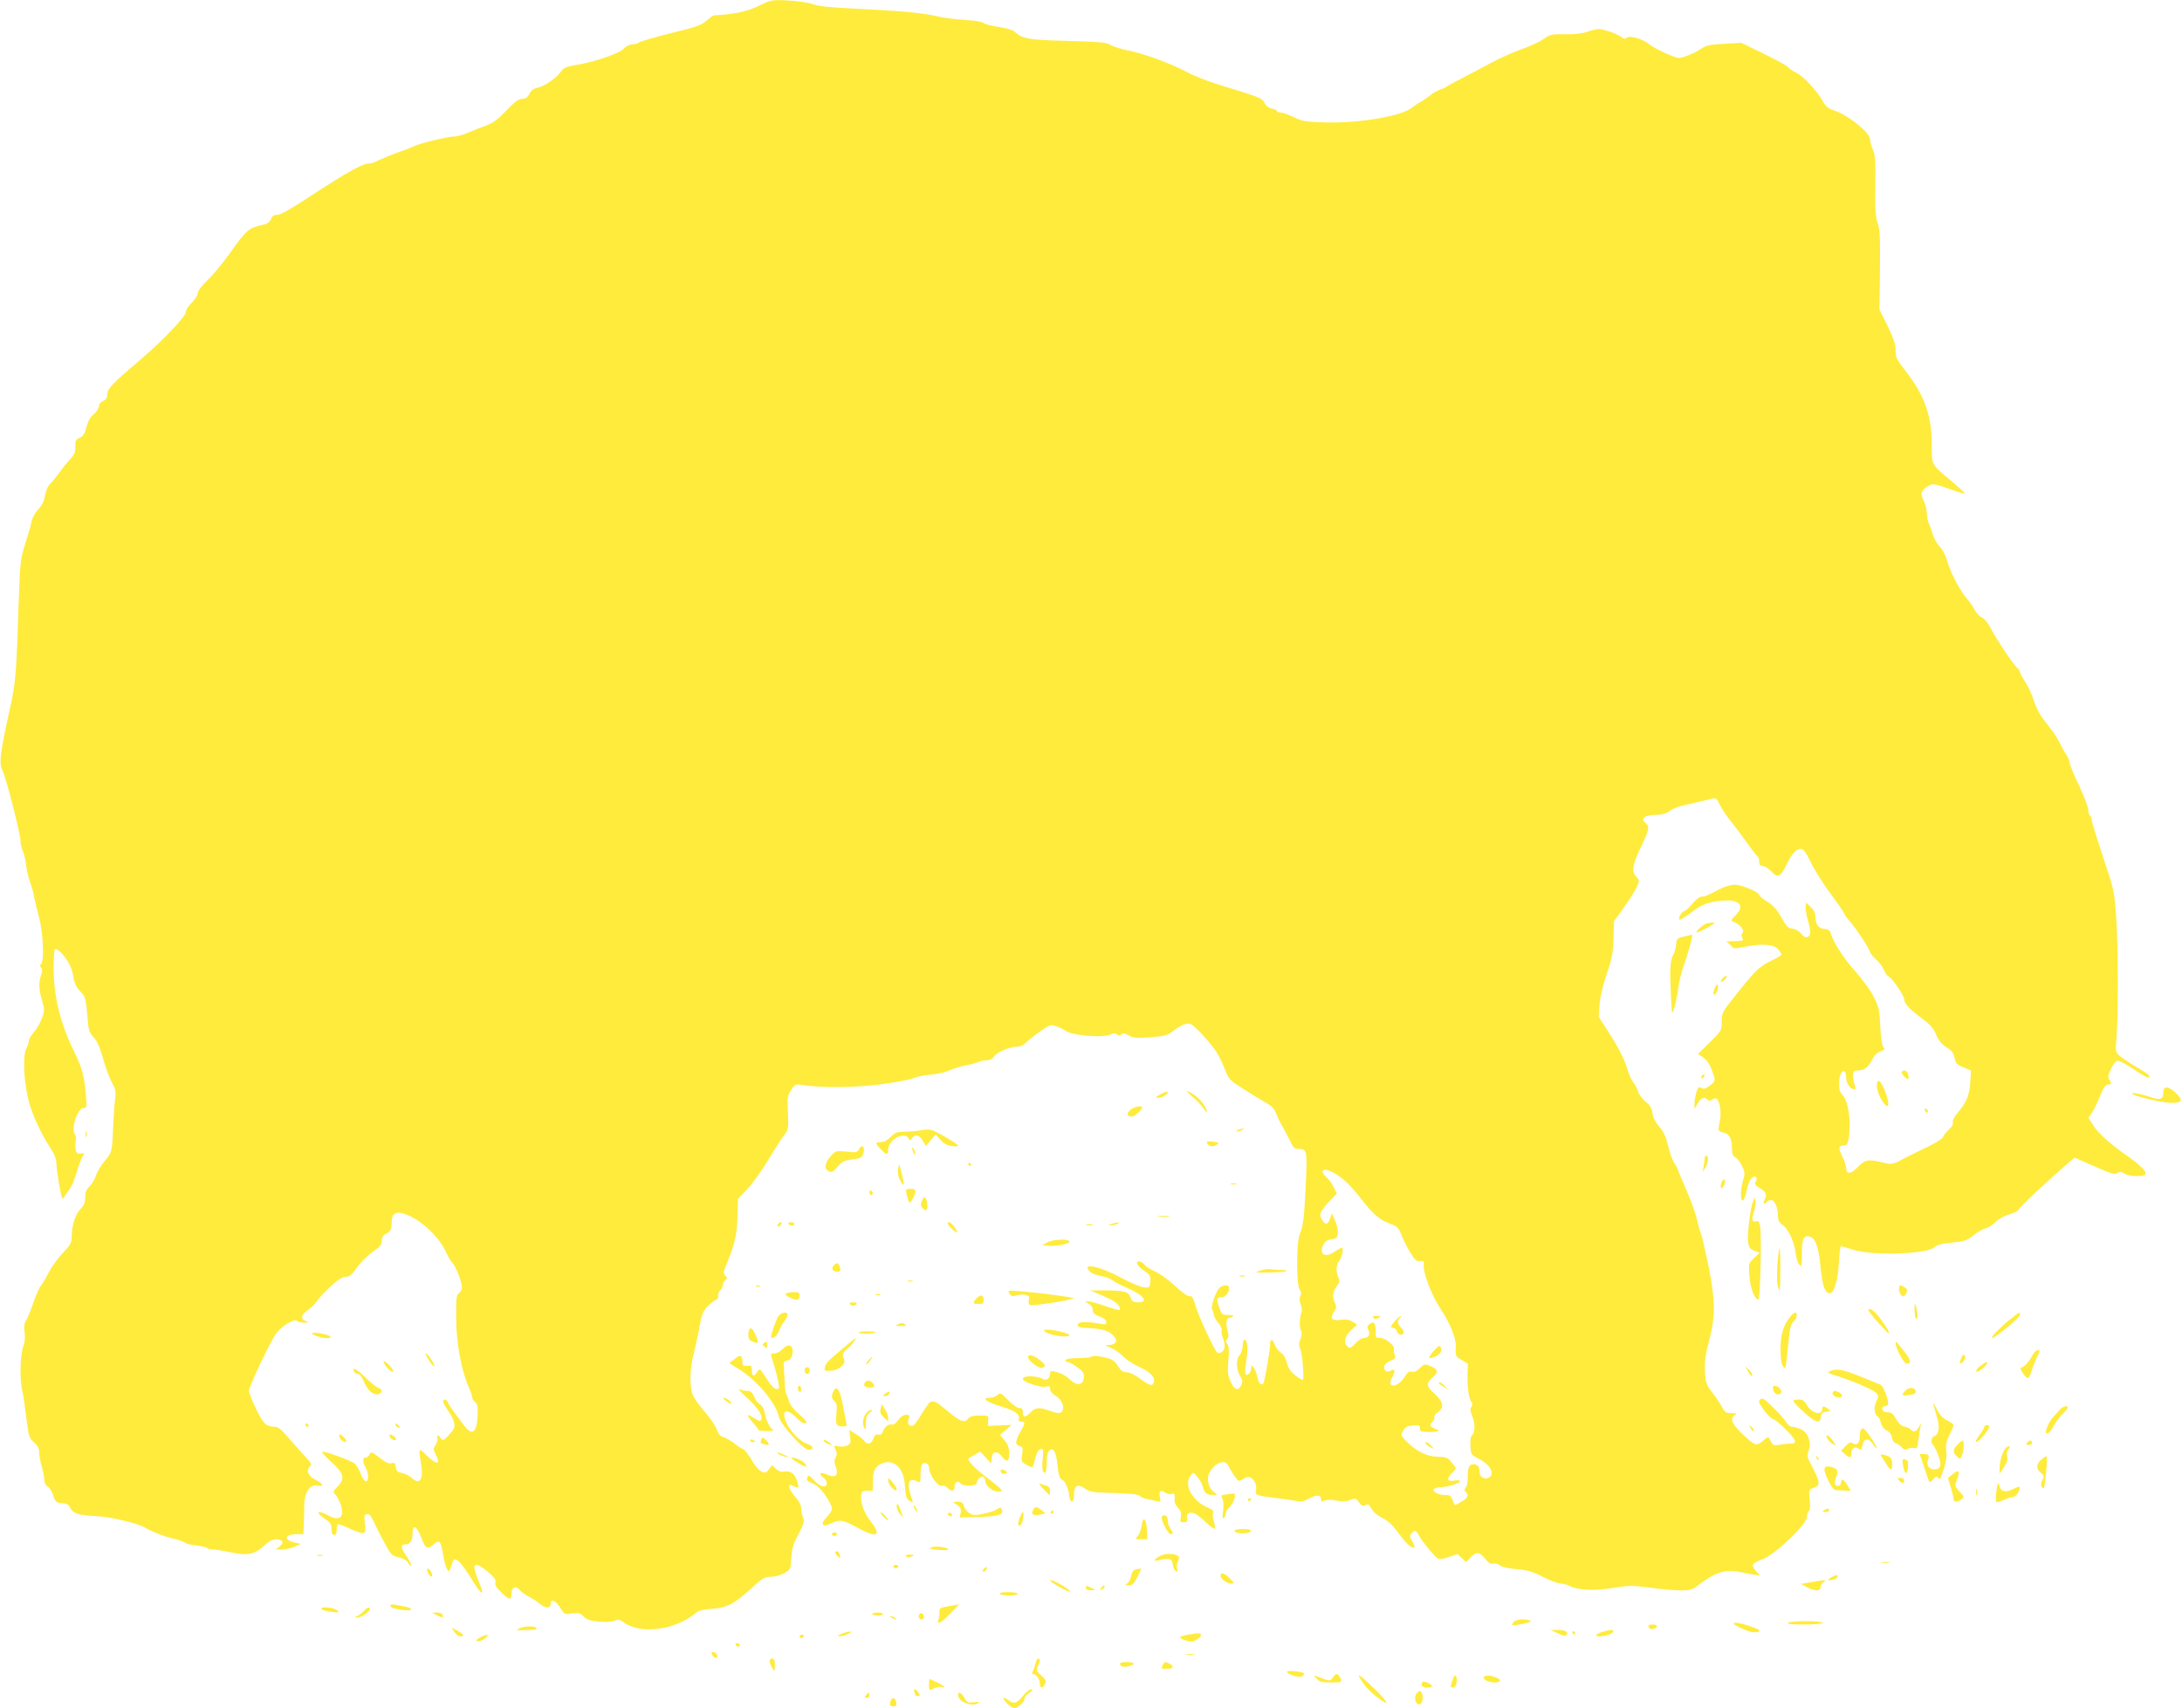 <?xml version="1.0" standalone="no"?>
<!DOCTYPE svg PUBLIC "-//W3C//DTD SVG 20010904//EN"
 "http://www.w3.org/TR/2001/REC-SVG-20010904/DTD/svg10.dtd">
<svg version="1.0" xmlns="http://www.w3.org/2000/svg"
 width="1280pt" height="1002pt" viewBox="0 0 1280 1002"
 preserveAspectRatio="xMidYMid meet">
<g transform="translate(0,1002) scale(0.1,-0.1)"
fill="#ffeb3b" stroke="none">
<path d="M4450 9985 c-68 -33 -150 -50 -262 -55 -4 0 -23 -14 -43 -31 -29 -26
-62 -38 -211 -74 -98 -25 -182 -49 -188 -55 -5 -5 -22 -10 -36 -10 -15 0 -37
-11 -50 -25 -27 -29 -171 -78 -280 -96 -60 -10 -74 -17 -91 -41 -26 -37 -95
-84 -137 -93 -22 -4 -37 -16 -47 -36 -11 -21 -23 -29 -43 -29 -20 0 -43 -17
-92 -69 -49 -51 -78 -73 -115 -86 -27 -10 -74 -28 -104 -41 -29 -13 -65 -24
-80 -24 -42 -1 -196 -37 -243 -58 -24 -11 -54 -23 -68 -27 -27 -8 -134 -51
-162 -66 -10 -5 -28 -9 -40 -9 -32 0 -136 -59 -333 -188 -115 -76 -178 -112
-197 -112 -21 0 -31 -6 -38 -25 -6 -15 -20 -27 -37 -31 -96 -21 -104 -28 -208
-174 -37 -52 -94 -121 -126 -152 -37 -35 -59 -65 -59 -79 0 -12 -16 -36 -35
-55 -19 -18 -35 -42 -35 -55 0 -26 -141 -173 -270 -282 -160 -136 -190 -167
-190 -199 0 -21 -7 -32 -25 -40 -15 -7 -25 -19 -25 -32 0 -12 -13 -32 -30 -46
-21 -17 -34 -41 -43 -75 -9 -38 -18 -53 -39 -63 -24 -11 -28 -19 -26 -53 1
-33 -5 -46 -34 -77 -19 -20 -45 -53 -58 -72 -13 -19 -36 -48 -51 -63 -19 -19
-30 -44 -35 -74 -5 -32 -17 -56 -39 -81 -19 -19 -36 -50 -40 -71 -3 -20 -20
-79 -37 -131 -29 -92 -30 -104 -39 -360 -12 -380 -17 -451 -45 -580 -65 -294
-71 -347 -50 -389 21 -39 106 -372 106 -412 0 -17 6 -45 14 -62 8 -18 16 -55
19 -82 3 -28 13 -71 22 -95 9 -25 21 -65 25 -90 5 -25 18 -81 30 -125 23 -89
30 -246 12 -268 -8 -10 -9 -16 -1 -24 8 -8 8 -20 0 -44 -15 -44 -14 -79 6
-149 15 -56 15 -62 -2 -106 -9 -25 -30 -61 -46 -79 -16 -18 -29 -40 -29 -49 0
-9 -7 -31 -16 -49 -22 -41 -14 -198 15 -308 20 -79 77 -200 130 -279 17 -25
31 -58 31 -75 1 -48 27 -205 35 -213 4 -4 10 -1 12 6 3 7 16 25 28 41 13 15
33 61 44 101 11 40 27 83 35 95 14 21 13 22 -9 17 -19 -3 -25 1 -31 22 -3 14
-3 38 0 52 4 15 2 32 -5 40 -25 30 16 154 51 154 19 0 20 4 14 73 -8 108 -23
164 -64 247 -102 205 -139 391 -121 603 2 22 34 1 66 -44 25 -35 39 -68 45
-107 7 -41 18 -64 41 -88 30 -31 32 -39 41 -136 7 -93 11 -105 37 -133 20 -21
37 -58 55 -124 15 -52 38 -116 53 -142 21 -39 24 -55 19 -91 -4 -23 -9 -97
-12 -163 -6 -153 -6 -154 -52 -209 -22 -26 -44 -64 -50 -85 -7 -20 -23 -48
-37 -61 -19 -18 -25 -34 -25 -64 0 -31 -7 -47 -30 -71 -30 -31 -50 -99 -50
-170 0 -26 -11 -44 -53 -87 -28 -30 -65 -81 -82 -114 -16 -32 -37 -68 -47 -79
-9 -11 -28 -56 -43 -99 -15 -43 -33 -90 -42 -102 -11 -17 -13 -36 -9 -68 5
-29 2 -58 -8 -87 -18 -50 -21 -192 -6 -254 6 -22 16 -93 24 -159 14 -112 16
-120 45 -147 23 -20 31 -37 31 -61 0 -18 7 -55 15 -82 8 -27 15 -62 15 -77 0
-18 7 -32 19 -39 11 -5 26 -29 33 -52 13 -39 18 -43 52 -46 28 -2 40 -9 48
-27 15 -33 50 -45 150 -49 80 -3 247 -42 288 -67 38 -23 110 -52 163 -64 32
-7 64 -19 72 -25 7 -6 39 -14 70 -17 30 -3 58 -10 61 -14 3 -5 17 -9 32 -9 15
0 61 -7 102 -16 101 -21 143 -13 197 36 29 28 52 40 72 40 40 0 50 -19 21 -42
l-22 -18 36 0 c20 0 53 7 74 16 l37 17 -33 7 c-72 16 -64 50 11 50 l37 0 2 63
c2 34 3 85 3 112 1 70 35 119 76 110 42 -9 36 11 -10 34 -43 22 -57 54 -34 77
14 13 10 20 -34 67 -26 29 -70 78 -97 109 -33 40 -56 58 -72 58 -52 0 -70 17
-112 105 -23 48 -42 95 -42 106 0 23 122 281 157 332 33 47 109 95 126 78 6
-6 25 -11 42 -10 28 0 29 1 7 10 -32 12 -25 38 17 66 19 13 42 36 51 51 9 15
45 53 79 85 45 41 70 57 90 57 22 0 35 11 65 54 21 30 62 71 92 92 44 30 54
43 54 66 0 21 7 32 25 40 25 11 33 29 33 76 1 38 21 54 56 46 93 -20 215 -127
262 -228 13 -30 31 -59 39 -66 17 -14 55 -112 55 -142 0 -11 -8 -27 -17 -34
-16 -11 -18 -30 -17 -146 0 -143 30 -306 73 -404 12 -26 21 -53 21 -62 0 -8 8
-21 18 -28 13 -10 16 -25 14 -74 -4 -103 -31 -126 -76 -67 -61 79 -92 123 -99
140 -7 20 -27 23 -27 4 0 -7 13 -31 29 -53 16 -21 32 -53 35 -70 6 -26 1 -37
-29 -70 -33 -36 -36 -38 -49 -21 -16 21 -27 22 -20 2 4 -8 -1 -26 -10 -40 -15
-23 -15 -28 -1 -55 33 -64 9 -67 -52 -8 -47 47 -49 45 -33 -47 16 -95 -7 -130
-56 -84 -13 12 -38 24 -56 28 -27 5 -34 12 -36 35 -3 23 -7 27 -25 22 -16 -4
-35 5 -66 29 -49 39 -56 41 -65 20 -3 -8 -12 -15 -21 -15 -19 0 -19 -27 0 -60
19 -32 19 -80 1 -80 -7 0 -21 20 -30 44 -9 24 -25 51 -34 59 -20 18 -184 78
-192 70 -3 -3 18 -26 46 -52 82 -74 91 -105 44 -152 -28 -28 -28 -31 -12 -47
9 -9 23 -36 31 -59 24 -74 -6 -100 -74 -63 -60 33 -79 21 -24 -16 38 -26 44
-35 44 -65 0 -24 5 -34 15 -34 10 0 15 10 15 30 0 17 4 31 8 33 4 2 32 -8 62
-22 29 -15 64 -27 77 -29 24 -2 26 6 16 83 -2 17 2 25 15 28 12 2 23 -9 37
-40 11 -24 39 -79 62 -123 41 -76 45 -81 87 -91 27 -6 47 -18 55 -32 7 -13 15
-20 18 -17 3 4 -9 29 -28 57 -35 51 -36 68 -5 68 27 0 41 21 41 62 0 59 25 48
51 -22 24 -66 39 -73 76 -38 30 28 39 18 52 -59 5 -34 15 -72 22 -85 13 -24
15 -23 33 35 14 44 45 14 130 -124 43 -70 59 -67 28 4 -11 25 -23 59 -27 76
-10 45 18 41 78 -11 37 -31 47 -46 43 -61 -4 -15 6 -31 35 -59 48 -46 59 -47
59 -8 0 39 26 51 49 23 9 -12 32 -29 51 -38 19 -10 48 -28 63 -41 36 -30 67
-32 67 -4 0 33 28 23 56 -21 25 -40 26 -41 70 -34 38 5 47 3 68 -18 18 -19 39
-25 90 -30 42 -4 76 -2 92 5 20 10 29 8 52 -9 101 -74 306 -46 427 57 13 12
44 19 90 22 89 6 130 27 229 117 69 63 82 71 118 71 23 0 57 9 78 21 37 21 38
23 42 89 3 54 11 82 42 140 32 62 36 77 27 97 -6 13 -11 37 -11 53 0 20 -12
43 -35 69 -34 38 -48 78 -22 68 48 -20 46 -22 33 24 -13 45 -43 65 -81 55 -12
-3 -28 3 -43 17 l-23 22 -19 -25 c-16 -21 -21 -23 -44 -12 -14 6 -40 36 -57
68 -18 30 -39 58 -48 62 -9 3 -33 18 -54 35 -20 16 -49 32 -63 36 -18 5 -30
18 -39 44 -7 21 -37 65 -66 99 -29 33 -61 76 -71 96 -24 49 -24 156 2 253 10
41 26 113 34 158 12 70 19 88 47 117 18 19 40 36 50 39 10 4 15 13 12 24 -2 9
3 23 11 30 9 8 16 21 16 31 0 10 7 23 15 30 13 10 13 14 0 26 -13 13 -12 22 7
67 49 122 61 172 64 278 l3 106 53 55 c29 30 82 104 118 163 36 60 79 128 96
150 30 40 30 41 26 138 -4 90 -3 100 19 133 22 33 27 35 64 29 122 -18 313
-16 469 5 88 12 172 28 187 36 15 7 60 17 101 20 40 4 89 15 108 25 19 9 62
23 95 29 33 6 68 16 77 21 10 5 31 9 47 9 19 0 34 8 44 24 17 25 92 56 137 56
15 0 35 9 46 21 10 11 47 41 81 65 62 44 64 45 101 33 20 -7 44 -19 52 -25 36
-29 217 -44 264 -23 19 9 29 9 39 1 10 -9 17 -8 25 0 9 9 19 8 43 -6 26 -15
43 -17 127 -11 86 7 101 11 133 36 48 38 86 52 108 39 29 -15 125 -123 154
-172 14 -25 35 -70 46 -99 19 -50 27 -58 106 -108 47 -30 106 -66 131 -80 34
-19 50 -36 59 -61 7 -19 24 -55 39 -80 14 -25 35 -64 46 -87 16 -36 24 -43 48
-43 50 0 51 -9 42 -210 -10 -199 -14 -235 -36 -293 -20 -52 -20 -295 0 -322
10 -14 11 -25 4 -38 -7 -13 -6 -28 2 -48 7 -16 9 -37 5 -46 -12 -27 -13 -96
-3 -110 6 -8 5 -25 -3 -47 -10 -27 -10 -41 -2 -58 12 -25 25 -173 16 -182 -3
-3 -23 8 -44 25 -28 22 -42 43 -50 74 -7 28 -20 50 -36 60 -13 9 -29 30 -35
46 -13 39 -28 37 -28 -3 0 -28 -24 -171 -36 -215 -7 -28 -32 -12 -37 25 -4 21
-13 46 -21 57 -15 20 -15 20 -16 -1 0 -25 -25 -50 -34 -35 -4 5 -1 41 5 79 12
71 7 122 -11 122 -6 0 -10 -15 -10 -34 0 -18 -9 -45 -20 -58 -22 -28 -18 -85
8 -126 12 -18 12 -28 4 -47 -18 -38 -41 -30 -63 20 -17 39 -19 58 -13 125 5
58 3 84 -6 95 -10 12 -10 18 -1 29 9 11 9 25 1 54 -11 44 -5 72 15 72 8 0 16
4 19 9 3 4 -10 8 -30 7 -33 -1 -37 2 -50 39 -19 55 -18 65 11 65 24 0 45 25
45 54 0 19 -30 21 -54 3 -22 -16 -57 -118 -45 -131 5 -6 9 -18 9 -27 0 -10 12
-31 26 -48 14 -17 24 -38 20 -46 -3 -8 1 -30 9 -48 8 -19 11 -43 8 -55 -5 -22
-32 -37 -44 -25 -20 22 -110 216 -125 271 -12 43 -22 61 -30 58 -14 -5 -43 16
-122 87 -24 21 -63 47 -86 58 -23 10 -51 27 -61 39 -10 11 -24 20 -32 20 -26
0 -12 -28 28 -54 36 -25 40 -30 37 -64 -3 -35 -4 -37 -37 -34 -19 1 -80 27
-136 57 -129 70 -241 90 -177 32 10 -9 38 -19 62 -23 25 -4 54 -14 65 -24 11
-9 45 -27 75 -40 106 -44 145 -90 76 -90 -28 0 -36 5 -44 29 -12 34 -39 41
-156 41 l-81 0 58 -24 c31 -13 69 -31 83 -41 24 -15 41 -41 32 -50 -2 -2 -44
9 -92 26 -87 29 -134 34 -88 10 13 -7 22 -21 22 -35 0 -18 9 -27 40 -39 25 -9
40 -22 40 -32 0 -15 -6 -16 -42 -10 -75 14 -122 12 -126 -6 -2 -14 10 -17 78
-21 82 -5 119 -20 144 -61 13 -21 -5 -36 -44 -38 -21 0 -18 -3 14 -15 22 -8
54 -30 72 -49 17 -19 61 -48 98 -64 67 -31 95 -63 83 -95 -8 -20 -29 -12 -86
31 -26 19 -56 33 -72 33 -22 0 -34 9 -52 38 -21 31 -33 39 -81 50 -31 7 -62
10 -69 5 -12 -7 -24 -9 -109 -11 -27 -1 -48 -6 -48 -12 0 -5 6 -10 13 -10 8 0
33 -14 56 -30 36 -27 42 -35 39 -63 -4 -42 -39 -49 -77 -14 -30 28 -54 41 -93
51 -23 5 -28 3 -28 -12 0 -26 -20 -43 -39 -33 -42 22 -121 23 -121 1 0 -16
101 -51 131 -45 25 6 29 4 29 -14 0 -11 12 -27 29 -37 34 -20 54 -58 46 -85
-8 -23 -26 -24 -80 -4 -58 21 -83 18 -109 -10 -30 -32 -46 -32 -46 0 0 19 -5
25 -21 25 -12 0 -40 20 -65 46 -42 43 -46 45 -63 30 -10 -9 -30 -16 -45 -16
-49 0 -23 -23 52 -46 91 -27 126 -49 119 -75 -4 -14 0 -19 14 -19 25 0 24 -9
-6 -61 -30 -54 -31 -75 -4 -82 19 -5 21 -11 15 -49 -6 -41 -4 -44 25 -61 18
-10 34 -16 36 -13 3 2 10 26 17 53 8 33 18 49 31 52 16 3 17 -2 12 -54 -6 -58
-2 -85 14 -85 5 0 9 26 9 59 0 42 5 62 16 72 25 20 40 -9 48 -91 5 -52 12 -72
25 -80 21 -10 39 -51 43 -94 5 -47 28 -45 28 2 0 57 20 70 62 41 27 -19 47
-24 122 -26 160 -5 197 -9 204 -20 4 -5 21 -13 37 -16 17 -3 43 -9 58 -13 26
-6 28 -5 22 19 -10 38 2 50 29 32 13 -9 31 -13 40 -9 16 6 20 -3 16 -40 -1
-10 8 -29 21 -42 16 -18 20 -30 16 -54 -6 -27 -4 -30 17 -30 19 0 22 4 19 24
-6 28 19 41 50 25 12 -6 41 -30 64 -52 24 -22 45 -38 49 -35 3 4 1 22 -5 41
-6 19 -9 41 -5 51 5 12 -3 20 -27 30 -97 41 -148 135 -104 192 15 18 16 18 39
-10 14 -17 28 -41 31 -55 10 -39 24 -51 58 -51 31 0 31 0 10 15 -33 23 -47 77
-30 112 20 38 48 62 77 65 18 2 28 -4 40 -28 8 -17 24 -43 36 -59 20 -27 21
-27 47 -11 20 14 30 15 46 6 23 -12 36 -50 28 -79 -5 -22 8 -26 133 -41 41 -5
90 -12 108 -16 26 -5 44 -1 73 16 42 23 69 21 69 -6 0 -12 5 -14 18 -8 19 8
43 8 90 -2 19 -4 45 -1 63 7 30 12 33 11 51 -14 16 -22 23 -25 38 -17 16 9 22
5 35 -20 9 -18 35 -40 64 -55 35 -17 61 -42 95 -89 44 -61 81 -94 93 -83 3 3
-3 19 -13 36 -15 25 -15 32 -5 45 19 23 28 20 45 -12 19 -36 91 -123 111 -135
11 -5 33 -2 65 9 l50 18 25 -24 26 -24 25 27 c33 36 53 34 86 -7 20 -25 33
-33 48 -29 11 3 28 -1 38 -10 10 -9 48 -18 97 -22 65 -6 95 -14 157 -46 42
-21 89 -39 103 -39 14 0 38 -6 53 -14 48 -25 150 -29 258 -11 93 15 109 15
214 1 63 -9 143 -16 178 -16 55 0 69 4 101 28 96 75 162 97 237 82 27 -6 67
-13 89 -17 l40 -6 -24 26 c-13 14 -21 32 -18 39 2 7 28 21 57 31 72 26 260
205 260 248 0 15 5 31 11 35 8 4 9 27 5 66 -6 59 -6 59 24 70 39 13 38 31 -6
117 -34 63 -36 72 -25 99 20 47 -3 111 -46 128 -18 8 -41 14 -51 14 -10 0 -25
12 -34 27 -9 16 -44 55 -77 87 -50 50 -62 57 -75 47 -13 -11 -10 -19 20 -61
19 -27 44 -52 55 -55 28 -9 129 -110 129 -129 0 -10 -8 -15 -22 -15 -13 1 -42
-2 -65 -6 -37 -6 -42 -5 -53 16 -7 13 -14 26 -16 28 -2 2 -17 -8 -34 -23 -38
-31 -44 -29 -124 47 -58 55 -70 88 -38 106 14 8 10 10 -20 11 -32 0 -40 5 -54
32 -9 18 -35 57 -58 87 -38 50 -41 60 -44 127 -3 56 2 96 24 180 38 145 37
230 -4 439 -18 88 -37 171 -43 185 -6 14 -17 52 -24 85 -7 33 -36 113 -64 177
-28 64 -51 120 -51 123 0 3 -9 18 -19 33 -10 15 -27 60 -36 101 -13 55 -27 84
-51 111 -21 24 -36 52 -40 79 -5 32 -15 48 -40 67 -18 14 -38 41 -44 59 -6 19
-19 44 -30 57 -10 13 -25 46 -33 74 -19 63 -51 126 -117 229 l-52 80 5 70 c3
43 19 112 42 180 32 94 38 125 40 210 l3 101 57 79 c32 44 66 98 76 120 17 39
17 40 -2 61 -29 31 -23 72 26 173 49 100 53 122 30 141 -35 29 -8 50 68 50 22
0 51 8 65 18 35 24 48 29 151 52 47 11 96 22 108 26 19 5 25 -1 42 -38 12 -24
40 -66 62 -93 23 -28 66 -85 96 -127 30 -43 59 -80 64 -83 5 -4 9 -17 9 -31 0
-18 5 -24 21 -24 11 0 33 -15 50 -32 37 -41 54 -33 89 39 31 65 57 93 84 93
16 0 29 -18 58 -78 20 -42 73 -126 117 -186 45 -60 81 -113 81 -117 0 -5 14
-24 31 -43 39 -45 119 -167 119 -181 0 -7 16 -26 36 -44 20 -18 40 -46 46 -62
6 -16 18 -34 29 -39 22 -12 89 -111 89 -132 0 -24 34 -61 104 -112 50 -37 68
-58 84 -96 15 -35 32 -56 61 -74 31 -20 42 -34 47 -62 6 -31 13 -39 51 -55
l45 -19 -4 -68 c-4 -75 -23 -121 -74 -180 -21 -25 -32 -46 -28 -56 4 -9 -5
-26 -24 -43 -16 -15 -32 -36 -35 -45 -3 -9 -50 -38 -104 -63 -54 -26 -107 -52
-118 -58 -74 -40 -74 -41 -142 -24 -74 18 -94 13 -137 -32 -37 -39 -66 -41
-66 -6 0 14 -9 43 -20 65 -27 52 -26 70 4 70 19 0 24 6 30 38 16 100 0 220
-34 257 -18 19 -23 36 -22 70 0 46 17 80 33 69 5 -3 9 -20 9 -38 0 -32 25 -66
48 -66 8 0 9 7 2 26 -6 14 -10 39 -10 55 0 24 4 29 26 29 39 0 62 17 85 61 13
26 31 44 50 51 25 9 28 12 17 26 -8 9 -15 56 -18 121 -4 94 -9 114 -37 171
-18 37 -67 104 -112 155 -70 78 -128 170 -145 228 -3 10 -15 17 -30 17 -34 0
-56 25 -56 66 0 25 -8 43 -27 62 l-28 27 -3 -23 c-2 -12 4 -46 12 -76 20 -69
20 -95 -1 -103 -11 -4 -23 2 -37 20 -12 15 -34 27 -51 29 -25 2 -36 13 -65 66
-26 46 -48 70 -82 92 -27 16 -48 34 -48 39 0 17 -103 61 -143 61 -23 0 -61
-11 -91 -27 -79 -41 -84 -43 -105 -43 -11 0 -33 -18 -51 -39 -17 -22 -39 -43
-50 -46 -18 -6 -37 -41 -27 -51 2 -2 34 18 71 45 55 41 78 51 137 62 130 23
187 -15 120 -81 -30 -31 -30 -31 -8 -39 35 -14 63 -49 49 -63 -7 -7 -8 -17 -1
-30 9 -16 5 -18 -48 -19 -32 0 -51 -3 -43 -6 8 -4 20 -14 27 -23 11 -16 18
-16 85 -3 96 19 166 13 190 -17 10 -12 18 -26 18 -30 0 -4 -29 -22 -65 -39
-67 -33 -91 -57 -219 -219 -62 -78 -66 -85 -66 -135 0 -52 -1 -54 -69 -121
l-70 -69 31 -21 c19 -13 38 -40 49 -71 25 -65 24 -67 -13 -95 -24 -18 -35 -21
-48 -12 -15 9 -19 5 -29 -27 -6 -21 -11 -51 -11 -67 l0 -29 20 33 c21 34 38
40 58 20 8 -8 15 -8 26 1 8 7 20 10 25 6 19 -11 30 -78 21 -125 -13 -66 -13
-67 20 -74 35 -6 50 -36 50 -96 0 -30 5 -42 21 -50 11 -7 29 -30 39 -52 17
-37 17 -45 3 -90 -15 -53 -14 -114 2 -111 5 1 15 27 21 58 12 59 34 92 53 81
8 -5 8 -13 1 -27 -9 -16 -6 -22 25 -40 37 -22 42 -37 25 -70 -11 -20 3 -28 15
-9 3 6 14 10 25 10 21 0 40 -45 40 -95 0 -24 7 -37 25 -49 34 -22 71 -100 78
-165 4 -30 13 -62 22 -70 13 -14 15 -7 15 66 0 87 12 110 49 98 31 -9 51 -68
60 -174 5 -55 15 -112 23 -127 36 -77 77 -6 85 149 3 53 9 97 12 97 3 0 35
-10 71 -21 114 -38 445 -26 480 16 7 8 33 17 58 20 26 3 66 8 89 11 28 3 56
16 83 39 22 18 53 36 69 40 15 3 41 19 57 36 17 17 50 36 81 45 28 8 53 21 55
28 3 12 153 154 273 258 l55 47 52 -23 c180 -79 181 -79 200 -67 15 9 23 8 41
-4 25 -17 112 -20 122 -4 10 15 -28 53 -105 107 -105 74 -171 133 -201 181
l-28 44 20 28 c11 15 32 59 47 96 21 52 32 69 49 71 21 3 21 5 9 25 -12 19
-12 27 8 67 11 25 28 46 37 48 9 2 49 -20 90 -47 41 -28 80 -51 87 -51 27 0 8
18 -61 58 -40 23 -86 53 -101 67 -27 25 -27 26 -20 113 11 138 10 532 -2 703
-11 152 -13 160 -78 354 -36 109 -66 206 -66 216 0 10 -4 21 -10 24 -5 3 -10
19 -10 35 0 16 -25 80 -55 144 -30 63 -55 123 -55 133 0 10 -9 32 -20 48 -12
17 -27 45 -35 62 -8 18 -28 51 -44 73 -17 22 -45 58 -61 80 -17 22 -39 68 -50
102 -11 35 -33 83 -50 108 -16 25 -30 50 -30 56 0 6 -7 18 -16 25 -23 19 -125
173 -157 235 -14 28 -36 55 -51 62 -14 6 -33 26 -42 44 -9 18 -29 47 -45 65
-41 47 -95 150 -115 218 -10 35 -28 71 -45 88 -16 15 -35 50 -43 78 -8 27 -18
55 -23 62 -4 6 -8 32 -10 57 -1 24 -10 59 -20 77 -20 38 -13 59 31 83 24 14
33 13 118 -17 50 -18 93 -31 95 -29 2 2 -31 33 -74 69 -127 106 -121 96 -121
217 1 170 -43 293 -156 437 -50 63 -56 77 -56 118 0 35 -12 70 -47 143 l-48
96 3 231 c2 191 0 238 -13 275 -13 36 -16 81 -14 220 2 144 -1 182 -14 212
-10 21 -17 48 -17 61 0 39 -129 142 -210 169 -36 11 -50 23 -68 56 -33 59
-115 147 -156 166 -18 8 -39 23 -47 32 -7 9 -72 44 -143 79 l-131 64 -100 -6
c-85 -4 -106 -9 -137 -30 -39 -26 -102 -52 -130 -53 -23 0 -149 58 -173 80
-32 29 -113 54 -131 39 -11 -9 -18 -9 -32 3 -19 17 -106 48 -133 48 -10 0 -40
-7 -66 -16 -31 -11 -78 -16 -133 -15 -79 1 -88 -1 -125 -28 -22 -16 -81 -43
-130 -60 -50 -18 -128 -53 -175 -78 -47 -26 -122 -65 -168 -89 -46 -23 -89
-47 -95 -52 -7 -5 -23 -13 -37 -17 -14 -4 -41 -19 -60 -34 -19 -15 -46 -34
-60 -41 -14 -7 -34 -21 -45 -30 -56 -50 -311 -94 -510 -88 -117 3 -136 6 -186
31 -31 15 -66 27 -77 27 -12 0 -22 4 -22 9 0 5 -13 11 -29 14 -19 4 -34 16
-43 33 -14 29 -31 35 -274 109 -61 19 -144 52 -185 74 -96 51 -244 105 -342
125 -43 9 -90 24 -104 33 -22 14 -63 18 -252 23 -234 6 -260 11 -313 57 -9 8
-49 19 -90 25 -40 6 -80 16 -88 23 -9 8 -54 15 -110 18 -52 3 -124 12 -160 21
-83 20 -224 33 -480 45 -147 7 -218 14 -250 26 -25 9 -89 19 -145 22 -99 5
-101 4 -175 -32z m3377 -6847 c54 -30 95 -71 169 -165 65 -83 103 -113 169
-136 31 -11 40 -21 56 -61 10 -27 33 -73 51 -102 27 -45 37 -54 58 -52 22 3
25 0 22 -24 -5 -44 46 -177 98 -255 56 -84 92 -173 90 -223 -3 -55 -2 -57 36
-79 l35 -21 -2 -68 c-2 -73 8 -140 24 -159 6 -9 6 -17 -2 -27 -8 -10 -7 -22 4
-49 19 -45 19 -101 1 -116 -9 -7 -12 -29 -10 -63 2 -50 4 -52 47 -75 70 -35
99 -90 60 -112 -23 -12 -53 4 -53 29 0 33 -12 50 -35 50 -28 0 -35 -17 -35
-79 0 -26 -5 -52 -12 -59 -9 -9 -9 -15 0 -24 20 -20 14 -35 -24 -57 -19 -12
-37 -21 -39 -21 -1 0 -8 14 -14 30 -9 26 -15 30 -49 30 -38 0 -73 22 -58 37 4
4 24 8 44 9 41 1 116 27 106 37 -4 3 -19 4 -34 1 -39 -8 -46 11 -16 41 15 14
26 28 26 32 0 3 -12 19 -26 36 -22 27 -32 30 -83 31 -63 2 -128 35 -186 96
-28 30 -29 31 -13 58 13 21 25 28 57 30 36 3 41 0 41 -17 0 -19 6 -21 55 -21
60 0 68 5 30 20 -28 11 -31 22 -11 40 8 6 12 18 10 25 -3 7 6 21 20 30 40 27
34 61 -20 110 -50 46 -50 58 -5 99 30 27 26 44 -16 61 -35 15 -37 15 -64 -11
-18 -18 -35 -25 -48 -21 -15 4 -25 -3 -40 -29 -38 -64 -110 -72 -76 -8 22 42
20 57 -5 44 -25 -13 -40 -5 -40 21 0 13 12 25 35 35 30 12 33 17 26 37 -4 12
-6 28 -4 34 7 20 -57 68 -84 65 -21 -3 -23 1 -23 35 0 52 -10 65 -34 47 -16
-11 -18 -18 -8 -38 12 -27 0 -46 -31 -46 -10 0 -31 -14 -47 -32 -24 -26 -31
-29 -44 -18 -27 21 -19 60 19 96 l36 33 -26 17 c-18 12 -38 15 -71 11 -53 -6
-64 8 -38 48 14 21 15 31 5 51 -17 37 -13 68 10 98 18 23 20 31 10 52 -15 34
-14 74 3 93 17 20 31 81 18 81 -5 0 -26 -11 -46 -25 -54 -36 -90 -12 -63 43 9
20 22 28 47 32 30 4 35 9 38 35 2 17 -6 50 -16 74 l-19 43 -11 -31 c-13 -37
-26 -39 -47 -7 -20 30 -11 52 47 112 l40 42 -17 35 c-9 19 -27 45 -41 58 -50
46 -22 64 43 27z"/>
<path d="M8057 2289 c8 -8 16 -8 30 0 16 9 14 10 -11 11 -22 0 -27 -3 -19 -11z"/>
<path d="M8185 2273 c-28 -31 -31 -43 -11 -43 8 0 18 -9 21 -20 3 -11 13 -20
20 -20 24 0 26 19 5 40 -23 23 -25 41 -8 58 7 7 9 12 5 12 -3 0 -18 -12 -32
-27z"/>
<path d="M8411 2095 c-36 -41 -36 -50 1 -36 34 13 52 37 40 56 -7 14 -13 11
-41 -20z"/>
<path d="M8440 1906 c0 -2 12 -12 28 -21 l27 -18 -19 21 c-17 20 -36 29 -36
18z"/>
<path d="M8365 1550 c3 -5 16 -15 28 -21 22 -12 22 -12 3 10 -19 21 -43 30
-31 11z"/>
<path d="M10014 4603 c-21 -4 -76 -53 -58 -53 5 1 34 14 64 30 50 27 49 34 -6
23z"/>
<path d="M9880 4526 c-43 -10 -45 -13 -48 -50 -2 -21 -10 -49 -18 -61 -8 -12
-15 -49 -16 -86 -1 -59 7 -237 11 -249 5 -12 30 87 36 143 4 34 18 94 32 132
24 66 55 177 50 181 -1 1 -22 -4 -47 -10z"/>
<path d="M10105 4280 c-10 -11 -13 -20 -8 -20 13 0 38 29 31 35 -3 3 -13 -4
-23 -15z"/>
<path d="M10061 4228 c-7 -15 -11 -32 -9 -39 6 -19 30 26 26 48 -2 12 -6 10
-17 -9z"/>
<path d="M11156 3731 c-6 -9 31 -47 39 -40 2 3 2 15 -2 27 -5 22 -27 30 -37
13z"/>
<path d="M9987 3713 c-4 -3 -7 -11 -7 -17 0 -6 5 -5 12 2 6 6 9 14 7 17 -3 3
-9 2 -12 -2z"/>
<path d="M11010 3648 c0 -36 37 -109 59 -116 16 -5 8 43 -19 106 -22 50 -40
55 -40 10z"/>
<path d="M12690 3610 c0 -39 -17 -45 -72 -27 -59 21 -129 32 -107 18 25 -16
179 -51 224 -51 67 0 74 13 33 54 -46 46 -78 48 -78 6z"/>
<path d="M6815 3604 c-39 -20 -42 -24 -19 -24 22 0 62 25 54 34 -3 3 -19 -2
-35 -10z"/>
<path d="M6999 3583 c24 -20 52 -51 62 -67 11 -17 19 -25 19 -19 0 24 -38 75
-73 99 -53 36 -57 29 -8 -13z"/>
<path d="M6645 3518 c-38 -21 -41 -48 -6 -48 17 0 61 39 61 53 0 11 -33 8 -55
-5z"/>
<path d="M11290 3511 c0 -5 5 -13 10 -16 6 -3 10 -2 10 4 0 5 -4 13 -10 16 -5
3 -10 2 -10 -4z"/>
<path d="M5395 3388 c-22 -4 -63 -7 -91 -7 -42 -1 -55 -6 -79 -31 -19 -19 -39
-30 -57 -30 -35 0 -35 -7 -1 -42 33 -35 43 -35 43 -2 0 57 94 109 120 67 10
-17 10 -17 20 0 17 26 43 20 63 -15 l18 -31 29 34 29 34 28 -32 c19 -21 40
-33 66 -36 20 -3 37 -3 37 1 0 12 -133 89 -160 94 -14 2 -43 1 -65 -4z"/>
<path d="M7260 3390 c-18 -12 -2 -12 25 0 13 6 15 9 5 9 -8 0 -22 -4 -30 -9z"/>
<path d="M502 3365 c0 -16 2 -22 5 -12 2 9 2 23 0 30 -3 6 -5 -1 -5 -18z"/>
<path d="M7080 3321 c0 -21 29 -32 50 -21 12 6 20 13 18 14 -10 9 -68 14 -68
7z"/>
<path d="M5040 3280 c-11 -21 -17 -22 -74 -16 -59 6 -64 5 -88 -21 -38 -40
-46 -78 -18 -93 19 -10 25 -7 53 25 27 31 40 38 87 43 48 6 56 10 64 35 13 37
-7 59 -24 27z"/>
<path d="M5351 3285 c1 -19 18 -51 18 -35 0 8 -4 22 -9 30 -5 8 -9 11 -9 5z"/>
<path d="M10000 3226 c0 -7 -3 -29 -6 -47 l-5 -34 15 25 c17 28 21 70 6 70 -5
0 -10 -6 -10 -14z"/>
<path d="M5680 3190 c0 -5 5 -10 11 -10 5 0 7 5 4 10 -3 6 -8 10 -11 10 -2 0
-4 -4 -4 -10z"/>
<path d="M5268 3160 c-3 -17 2 -43 9 -58 26 -50 31 -44 16 20 -8 34 -16 64
-18 66 -1 2 -5 -11 -7 -28z"/>
<path d="M10097 3078 c-4 -12 -4 -24 -1 -27 6 -7 24 20 24 37 0 21 -17 13 -23
-10z"/>
<path d="M7223 3073 c9 -2 23 -2 30 0 6 3 -1 5 -18 5 -16 0 -22 -2 -12 -5z"/>
<path d="M5317 3020 c15 -64 19 -67 37 -33 24 47 21 60 -14 59 -26 -1 -28 -4
-23 -26z"/>
<path d="M5100 3026 c0 -9 5 -16 10 -16 6 0 10 4 10 9 0 6 -4 13 -10 16 -5 3
-10 -1 -10 -9z"/>
<path d="M5409 2977 c-9 -21 -9 -30 1 -42 7 -8 16 -15 21 -15 12 0 11 51 0 69
-8 12 -12 10 -22 -12z"/>
<path d="M10283 2970 c-16 -38 -35 -199 -28 -240 5 -29 12 -38 37 -48 l31 -11
-33 -31 c-32 -30 -33 -31 -28 -104 5 -72 30 -138 53 -140 11 -1 20 377 10 432
-5 27 -10 32 -26 27 -22 -7 -25 14 -8 63 6 17 9 41 7 54 l-4 23 -11 -25z"/>
<path d="M6798 2883 c18 -2 45 -2 60 0 15 2 0 4 -33 4 -33 0 -45 -2 -27 -4z"/>
<path d="M4565 2839 c-11 -17 1 -21 15 -4 8 9 8 15 2 15 -6 0 -14 -5 -17 -11z"/>
<path d="M4625 2840 c3 -5 13 -10 21 -10 8 0 14 5 14 10 0 6 -9 10 -21 10 -11
0 -17 -4 -14 -10z"/>
<path d="M5560 2842 c0 -10 43 -52 54 -52 4 0 -2 14 -14 30 -20 29 -40 39 -40
22z"/>
<path d="M6520 2840 c-20 -6 -21 -8 -5 -8 11 0 29 3 40 8 25 11 -1 11 -35 0z"/>
<path d="M6373 2833 c9 -2 25 -2 35 0 9 3 1 5 -18 5 -19 0 -27 -2 -17 -5z"/>
<path d="M6145 2732 l-30 -17 35 -3 c47 -3 121 10 123 23 3 18 -96 16 -128 -3z"/>
<path d="M10427 2602 c-4 -53 -3 -110 2 -127 5 -16 10 -28 11 -25 5 20 5 242
0 245 -4 2 -10 -39 -13 -93z"/>
<path d="M4890 2595 c-15 -18 -5 -35 21 -35 20 0 23 8 13 34 -8 20 -18 20 -34
1z"/>
<path d="M7403 2569 c-18 -5 -33 -11 -33 -12 0 -6 170 -1 176 6 4 4 -10 7 -32
7 -21 0 -48 2 -59 4 -11 3 -35 0 -52 -5z"/>
<path d="M7273 2533 c9 -2 23 -2 30 0 6 3 -1 5 -18 5 -16 0 -22 -2 -12 -5z"/>
<path d="M5328 2503 c6 -2 18 -2 25 0 6 3 1 5 -13 5 -14 0 -19 -2 -12 -5z"/>
<path d="M4438 2473 c7 -3 16 -2 19 1 4 3 -2 6 -13 5 -11 0 -14 -3 -6 -6z"/>
<path d="M11140 2456 c0 -13 6 -29 14 -35 12 -10 17 -8 27 10 10 19 9 25 -7
36 -26 19 -34 16 -34 -11z"/>
<path d="M5921 2432 c10 -16 18 -18 42 -11 17 5 41 6 54 3 20 -5 23 -11 19
-30 -4 -16 -2 -26 8 -30 18 -7 262 33 254 41 -5 5 -220 33 -311 40 -75 6 -77
5 -66 -13z"/>
<path d="M4612 2432 c-8 -6 -1 -14 24 -25 39 -19 54 -15 54 14 0 15 -7 19 -32
19 -18 0 -39 -4 -46 -8z"/>
<path d="M5138 2423 c6 -2 18 -2 25 0 6 3 1 5 -13 5 -14 0 -19 -2 -12 -5z"/>
<path d="M5727 2402 c-24 -26 -21 -32 13 -32 25 0 30 4 30 25 0 30 -20 33 -43
7z"/>
<path d="M4985 2370 c3 -5 12 -10 20 -10 8 0 17 5 20 10 4 6 -5 10 -20 10 -15
0 -24 -4 -20 -10z"/>
<path d="M11231 2338 c0 -26 4 -50 9 -53 11 -7 11 25 0 70 -7 27 -8 25 -9 -17z"/>
<path d="M11010 2270 c34 -38 64 -70 66 -70 11 0 0 22 -41 78 -31 42 -52 62
-66 62 -17 0 -10 -12 41 -70z"/>
<path d="M4565 2297 c-15 -24 -47 -119 -41 -124 10 -10 36 13 45 38 6 17 19
42 31 56 11 14 20 32 20 39 0 23 -38 16 -55 -9z"/>
<path d="M10508 2303 c-44 -51 -63 -107 -63 -194 0 -62 4 -91 15 -104 16 -20
14 -31 35 175 6 55 13 78 27 88 18 13 25 52 10 52 -5 0 -16 -8 -24 -17z"/>
<path d="M11793 2281 c-58 -46 -121 -111 -107 -111 17 1 164 121 164 136 0 20
-2 19 -57 -25z"/>
<path d="M5265 2250 c-16 -7 -11 -9 20 -9 29 -1 36 2 25 9 -17 11 -19 11 -45
0z"/>
<path d="M4396 2223 c-3 -3 -6 -19 -6 -35 0 -22 6 -31 26 -39 35 -13 37 -9 19
34 -16 38 -28 51 -39 40z"/>
<path d="M6126 2211 c17 -15 76 -31 117 -31 50 0 39 13 -25 29 -56 13 -106 15
-92 2z"/>
<path d="M1830 2199 c0 -10 57 -29 86 -29 44 0 24 17 -31 27 -30 5 -55 6 -55
2z"/>
<path d="M5037 2203 c-6 -9 91 -8 100 1 4 3 -17 6 -45 6 -28 0 -53 -3 -55 -7z"/>
<path d="M4940 2106 c-86 -72 -97 -84 -102 -111 -3 -17 2 -19 37 -16 51 4 91
42 75 72 -12 22 -6 36 27 62 19 16 50 58 41 57 -2 -1 -37 -29 -78 -64z"/>
<path d="M4482 2141 c-10 -6 -10 -10 3 -21 13 -11 15 -9 15 9 0 24 0 24 -18
12z"/>
<path d="M11120 2140 c0 -28 49 -120 64 -120 30 0 26 21 -10 68 -55 68 -54 67
-54 52z"/>
<path d="M4590 2105 c-13 -14 -34 -25 -47 -25 -21 0 -23 -3 -17 -22 31 -94 50
-179 42 -184 -18 -11 -38 6 -74 63 -37 56 -37 57 -52 35 -20 -31 -32 -27 -32
9 0 27 -3 30 -27 27 -25 -3 -28 0 -28 26 -1 38 -13 41 -48 12 l-29 -23 52 -32
c109 -67 220 -198 239 -282 11 -47 143 -194 175 -194 33 0 29 23 -7 34 -61 20
-136 116 -137 174 0 28 33 20 70 -18 33 -34 60 -45 60 -26 0 5 -20 26 -44 46
-28 23 -50 51 -57 73 -6 20 -14 42 -18 47 -3 6 -7 35 -8 65 -1 30 -4 71 -5 90
-3 30 0 35 19 38 24 3 38 35 31 69 -5 27 -31 27 -58 -2z"/>
<path d="M11922 2068 c-20 -37 -44 -64 -63 -70 -10 -3 -7 -13 10 -37 26 -37
33 -33 51 24 7 22 21 57 32 78 16 32 16 37 3 37 -9 0 -24 -14 -33 -32z"/>
<path d="M2516 2040 c15 -22 29 -38 32 -36 6 7 -38 76 -49 76 -5 0 3 -18 17
-40z"/>
<path d="M11503 2049 c-9 -22 -9 -29 -1 -27 20 7 34 36 22 48 -6 6 -13 0 -21
-21z"/>
<path d="M6031 2058 c1 -21 65 -69 83 -62 24 9 20 19 -18 48 -37 28 -66 34
-65 14z"/>
<path d="M5095 2040 c-10 -11 -16 -22 -14 -24 2 -2 12 7 22 20 22 29 17 32 -8
4z"/>
<path d="M2250 2033 c0 -18 47 -69 56 -60 4 4 -6 22 -24 40 -18 17 -32 26 -32
20z"/>
<path d="M11615 2005 c-35 -29 -27 -45 9 -18 25 18 42 43 28 43 -4 -1 -20 -12
-37 -25z"/>
<path d="M4720 1980 c0 -11 7 -20 15 -20 8 0 15 9 15 20 0 11 -7 20 -15 20 -8
0 -15 -9 -15 -20z"/>
<path d="M10256 1972 c10 -18 20 -28 23 -21 2 6 -7 21 -19 33 l-23 21 19 -33z"/>
<path d="M2076 1975 c4 -8 14 -15 23 -15 11 0 25 -18 38 -50 22 -51 57 -78 87
-67 23 9 20 26 -6 36 -13 5 -46 32 -74 60 -51 50 -79 65 -68 36z"/>
<path d="M10740 1978 c-24 -10 -23 -11 30 -28 96 -30 214 -81 234 -100 18 -18
18 -20 2 -53 -16 -36 -11 -77 13 -91 5 -3 12 -20 16 -36 4 -18 17 -34 33 -42
18 -9 28 -23 30 -40 2 -15 11 -30 21 -33 10 -3 26 -14 36 -25 14 -15 22 -17
37 -9 10 6 27 7 37 4 16 -5 20 1 24 42 3 26 8 62 12 78 6 30 6 30 -7 6 -16
-31 -32 -36 -50 -17 -8 8 -25 16 -39 18 -15 2 -31 17 -46 43 -18 32 -28 40
-50 40 -18 0 -29 6 -31 18 -2 10 3 17 12 17 8 0 17 4 21 10 9 15 -26 111 -44
117 -9 3 -57 23 -106 43 -106 44 -150 54 -185 38z"/>
<path d="M5077 1913 c-17 -16 -5 -33 23 -33 32 0 37 9 18 28 -13 13 -31 16
-41 5z"/>
<path d="M4680 1876 c0 -8 5 -18 10 -21 6 -3 10 3 10 14 0 12 -4 21 -10 21 -5
0 -10 -6 -10 -14z"/>
<path d="M10400 1881 c0 -23 14 -41 31 -41 21 0 25 20 7 38 -14 14 -38 16 -38
3z"/>
<path d="M4378 1824 c66 -60 97 -106 88 -131 -5 -12 -11 -11 -40 6 -49 31 -52
26 -12 -21 20 -23 36 -44 36 -47 0 -3 22 -6 49 -6 30 0 44 3 35 8 -19 11 -40
54 -48 99 -4 23 -15 42 -27 49 -12 6 -27 26 -35 45 -11 26 -20 34 -40 34 -14
0 -35 5 -47 11 -12 6 6 -15 41 -47z"/>
<path d="M4891 1862 c-15 -29 -14 -47 5 -63 13 -11 15 -26 11 -70 -6 -67 -1
-77 36 -77 21 0 26 4 22 17 -2 9 -11 54 -19 100 -17 94 -37 127 -55 93z"/>
<path d="M11175 1860 c-23 -26 -18 -31 28 -23 28 4 37 10 35 22 -5 24 -41 25
-63 1z"/>
<path d="M5194 1845 c-17 -13 -17 -14 -2 -15 9 0 20 5 23 11 11 17 0 20 -21 4z"/>
<path d="M10750 1846 c0 -17 35 -30 51 -20 9 5 6 11 -6 21 -24 17 -45 17 -45
-1z"/>
<path d="M4260 1800 c14 -10 27 -16 30 -13 6 6 -30 33 -44 33 -6 0 0 -9 14
-20z"/>
<path d="M10520 1802 c0 -10 76 -83 110 -106 35 -23 48 -20 52 12 2 21 9 28
31 30 27 3 28 4 10 17 -23 18 -33 18 -33 1 0 -42 -60 -29 -89 19 -16 28 -27
35 -51 35 -16 0 -30 -4 -30 -8z"/>
<path d="M5454 1792 c-7 -4 -28 -35 -48 -68 -19 -34 -42 -64 -50 -67 -22 -9
-36 12 -26 39 8 21 7 24 -15 24 -15 0 -31 -11 -46 -31 -14 -20 -28 -29 -40
-26 -19 5 -41 -15 -52 -46 -5 -12 -13 -16 -25 -13 -13 4 -21 -2 -29 -24 -13
-34 -36 -39 -55 -11 -8 10 -30 29 -50 40 l-36 22 5 -40 c5 -33 2 -41 -16 -51
-13 -6 -35 -8 -52 -5 -29 7 -29 6 -17 -20 9 -20 9 -31 0 -45 -8 -14 -9 -27 -2
-45 23 -61 4 -80 -55 -53 -33 15 -45 2 -17 -18 12 -8 22 -24 22 -35 0 -31 -39
-23 -75 17 -28 31 -33 33 -39 17 -4 -10 -3 -19 1 -20 5 -2 24 -12 43 -22 36
-18 100 -110 100 -143 0 -9 -14 -31 -31 -49 -40 -41 -26 -61 26 -36 51 24 70
22 151 -23 116 -64 149 -52 85 30 -42 53 -64 113 -59 158 3 23 8 27 36 27 l32
0 0 56 c0 65 18 94 66 108 62 18 114 -35 121 -121 6 -78 10 -92 32 -105 19
-12 20 -12 5 29 -27 76 -12 114 35 88 20 -10 21 -8 21 37 0 26 4 54 9 62 12
19 41 6 41 -19 0 -43 57 -119 79 -106 6 4 20 -3 31 -14 23 -23 40 -19 40 10 0
25 20 37 34 19 16 -21 96 -19 96 2 0 21 26 43 40 34 5 -3 10 -14 10 -24 0 -26
42 -61 74 -61 25 0 27 2 15 16 -7 9 -45 40 -85 70 -59 44 -104 90 -104 106 0
2 16 12 35 23 l36 19 32 -35 32 -34 3 33 c4 40 32 43 60 7 29 -37 42 -31 42
19 0 34 -7 52 -27 76 l-27 32 35 30 34 29 -70 -3 -70 -3 2 31 c3 30 2 30 -50
30 -39 0 -56 -5 -68 -19 -21 -27 -47 -17 -125 49 -63 53 -78 61 -100 46z"/>
<path d="M11340 1789 c0 -4 9 -36 20 -72 21 -69 16 -111 -15 -123 -17 -7 -20
-39 -6 -49 5 -3 19 -31 31 -61 23 -62 16 -84 -26 -84 -29 0 -45 27 -34 56 10
26 4 34 -26 34 l-23 0 25 -72 c13 -40 26 -79 29 -87 4 -9 10 -7 25 10 16 19
21 21 29 10 10 -16 13 -11 36 58 11 34 16 70 12 99 -4 36 0 57 19 94 13 26 24
52 24 57 0 5 -17 18 -37 28 -25 12 -44 33 -60 63 -12 25 -23 42 -23 39z"/>
<path d="M5166 1755 c-5 -21 -1 -32 19 -50 l25 -24 0 22 c0 12 -9 35 -19 50
l-18 29 -7 -27z"/>
<path d="M12083 1750 c-10 -11 -27 -31 -39 -43 -23 -25 -50 -85 -41 -93 10
-10 27 6 46 44 11 20 33 50 50 66 17 17 31 33 31 38 0 16 -30 8 -47 -12z"/>
<path d="M5086 1734 c-22 -22 -30 -61 -18 -87 9 -19 11 -16 11 24 1 36 6 50
24 62 12 9 17 16 10 16 -6 1 -19 -6 -27 -15z"/>
<path d="M1792 1661 c4 -13 18 -16 19 -4 0 4 -5 9 -11 12 -7 2 -11 -2 -8 -8z"/>
<path d="M2320 1661 c0 -5 7 -12 16 -15 14 -5 15 -4 4 9 -14 17 -20 19 -20 6z"/>
<path d="M10270 1642 c6 -13 14 -21 18 -18 3 4 -2 14 -12 24 -18 16 -18 16 -6
-6z"/>
<path d="M11640 1649 c0 -6 -11 -25 -25 -43 -40 -52 -29 -63 15 -15 41 47 50
69 25 69 -8 0 -15 -5 -15 -11z"/>
<path d="M10917 1633 c-4 -3 -7 -20 -7 -38 0 -41 -16 -58 -41 -42 -15 9 -22 6
-44 -17 l-25 -27 22 -19 c31 -26 38 -25 38 5 0 29 24 43 44 26 12 -10 15 -6
21 18 10 48 36 49 68 1 9 -13 17 -20 17 -15 0 14 -69 115 -79 115 -4 0 -11 -3
-14 -7z"/>
<path d="M1990 1598 c0 -19 25 -41 40 -36 6 2 0 14 -14 27 -20 19 -26 21 -26
9z"/>
<path d="M2286 1602 c-7 -12 19 -35 34 -30 7 2 3 11 -8 21 -11 10 -23 14 -26
9z"/>
<path d="M10720 1580 c6 -11 20 -25 32 -31 21 -11 21 -11 -1 20 -25 35 -48 43
-31 11z"/>
<path d="M4466 1574 c-8 -20 -8 -19 22 -28 27 -9 29 5 3 28 -17 16 -19 16 -25
0z"/>
<path d="M4400 1570 c0 -6 7 -10 15 -10 8 0 15 2 15 4 0 2 -7 6 -15 10 -8 3
-15 1 -15 -4z"/>
<path d="M4832 1569 c2 -6 14 -16 26 -20 29 -11 28 -5 -4 16 -17 11 -25 12
-22 4z"/>
<path d="M11483 1545 c-28 -27 -29 -47 -3 -70 19 -17 20 -17 30 9 12 32 13 86
3 85 -5 -1 -18 -11 -30 -24z"/>
<path d="M11892 1557 c-8 -10 -6 -13 9 -14 10 -1 19 5 19 13 0 17 -14 18 -28
1z"/>
<path d="M11768 1527 c-18 -14 -38 -77 -38 -122 l0 -30 25 37 c18 27 24 45 19
63 -4 15 -1 32 6 40 17 20 8 28 -12 12z"/>
<path d="M4566 1491 c5 -5 23 -12 39 -16 30 -6 30 -6 -4 10 -38 17 -49 19 -35
6z"/>
<path d="M11042 1468 c8 -13 21 -33 29 -45 19 -31 29 -29 29 5 0 36 -9 48 -44
56 -28 7 -29 7 -14 -16z"/>
<path d="M10656 1467 c3 -10 9 -15 12 -12 3 3 0 11 -7 18 -10 9 -11 8 -5 -6z"/>
<path d="M11977 1459 c-33 -25 -34 -55 -5 -79 20 -16 21 -20 9 -43 -13 -24 -9
-47 8 -47 7 0 24 181 17 187 -2 2 -15 -6 -29 -18z"/>
<path d="M4645 1463 c6 -5 27 -20 48 -32 38 -23 50 -16 20 12 -20 17 -85 37
-68 20z"/>
<path d="M11163 1425 c10 -61 28 -62 30 -4 2 25 -3 34 -17 37 -17 4 -18 0 -13
-33z"/>
<path d="M10703 1404 c-7 -19 44 -123 62 -125 5 -1 28 -2 51 -3 l41 -2 -20 33
c-20 35 -37 43 -37 19 0 -20 -19 -31 -32 -18 -7 7 -6 22 3 46 15 40 9 51 -33
61 -21 6 -29 3 -35 -11z"/>
<path d="M5870 1391 c0 -14 18 -23 31 -15 8 4 7 9 -2 15 -18 11 -29 11 -29 0z"/>
<path d="M11451 1369 l-24 -20 16 -53 c9 -29 17 -60 17 -69 0 -21 20 -22 46
-3 18 14 18 15 -10 45 -28 29 -29 34 -18 64 22 60 14 71 -27 36z"/>
<path d="M5210 1334 c0 -11 11 -31 25 -44 33 -31 34 -6 0 35 -22 27 -24 28
-25 9z"/>
<path d="M11140 1335 c7 -8 16 -15 21 -15 5 0 9 7 9 15 0 9 -9 15 -21 15 -18
0 -19 -2 -9 -15z"/>
<path d="M6119 1287 c19 -21 36 -37 38 -37 2 0 3 11 3 24 0 14 -7 26 -17 29
-10 2 -27 8 -38 12 -14 6 -10 -2 14 -28z"/>
<path d="M11717 1305 c-6 -20 -10 -68 -8 -92 1 -8 14 -6 44 7 23 11 50 20 60
20 16 0 43 47 33 57 -2 3 -18 -3 -36 -12 -42 -22 -73 -16 -80 15 -6 23 -7 23
-13 5z"/>
<path d="M11592 1265 c0 -16 2 -22 5 -12 2 9 2 23 0 30 -3 6 -5 -1 -5 -18z"/>
<path d="M7192 1253 c-29 -4 -31 -6 -21 -25 6 -12 8 -39 4 -70 -5 -36 -4 -49
4 -44 6 4 11 15 11 25 0 10 7 24 16 32 33 28 53 94 26 87 -4 0 -22 -3 -40 -5z"/>
<path d="M7320 1219 c0 -5 5 -7 10 -4 6 3 10 8 10 11 0 2 -4 4 -10 4 -5 0 -10
-5 -10 -11z"/>
<path d="M5605 1198 c29 -16 36 -30 30 -57 l-6 -23 115 3 c117 4 144 13 133
44 -6 14 -9 14 -30 0 -13 -8 -49 -20 -80 -26 -48 -10 -60 -9 -82 5 -13 9 -27
27 -31 41 -5 20 -12 25 -38 25 -28 -1 -29 -2 -11 -12z"/>
<path d="M5260 1183 c0 -12 9 -31 19 -44 l20 -24 -13 37 c-15 46 -26 58 -26
31z"/>
<path d="M5360 1185 c0 -5 5 -17 10 -25 5 -8 10 -10 10 -5 0 6 -5 17 -10 25
-5 8 -10 11 -10 5z"/>
<path d="M6060 1161 c-13 -26 1 -35 42 -26 l31 7 -24 19 c-30 23 -36 23 -49 0z"/>
<path d="M10700 1160 c-12 -8 -11 -10 8 -10 12 0 22 5 22 10 0 13 -11 13 -30
0z"/>
<path d="M6165 1150 c-3 -5 -1 -10 4 -10 6 0 11 5 11 10 0 6 -2 10 -4 10 -3 0
-8 -4 -11 -10z"/>
<path d="M5179 1126 c14 -14 27 -26 29 -26 10 0 -26 44 -39 48 -8 3 -3 -7 10
-22z"/>
<path d="M5560 1140 c0 -13 18 -22 24 -11 3 5 -1 11 -9 15 -8 3 -15 1 -15 -4z"/>
<path d="M5981 1114 c-13 -36 -10 -51 7 -40 11 6 22 76 12 76 -3 0 -12 -16
-19 -36z"/>
<path d="M6815 1121 c-8 -14 37 -101 52 -101 17 0 16 10 -2 34 -8 11 -15 32
-15 48 0 27 -22 39 -35 19z"/>
<path d="M6697 1070 c-3 -23 -13 -50 -23 -61 -17 -18 -16 -19 20 -19 l37 0 -3
57 c-4 67 -23 82 -31 23z"/>
<path d="M7243 1038 c2 -8 21 -13 47 -13 26 0 45 5 48 13 2 8 -11 12 -48 12
-37 0 -50 -4 -47 -12z"/>
<path d="M4880 1020 c0 -5 7 -10 15 -10 8 0 15 5 15 10 0 6 -7 10 -15 10 -8 0
-15 -4 -15 -10z"/>
<path d="M5461 941 c-10 -6 3 -10 40 -13 30 -2 56 -3 58 -1 19 14 -77 28 -98
14z"/>
<path d="M4900 911 c0 -5 7 -14 15 -21 16 -14 18 -10 9 14 -6 17 -24 22 -24 7z"/>
<path d="M6814 896 c-43 -19 -55 -39 -17 -29 61 16 78 11 83 -26 3 -19 11 -36
19 -39 9 -3 11 1 6 16 -3 12 -1 31 5 43 7 11 8 25 3 29 -17 16 -69 19 -99 6z"/>
<path d="M1863 893 c9 -2 23 -2 30 0 6 3 -1 5 -18 5 -16 0 -22 -2 -12 -5z"/>
<path d="M5314 891 c3 -5 15 -7 26 -4 28 7 25 13 -6 13 -14 0 -23 -4 -20 -9z"/>
<path d="M11038 853 c12 -2 32 -2 45 0 12 2 2 4 -23 4 -25 0 -35 -2 -22 -4z"/>
<path d="M5240 830 c0 -5 7 -10 15 -10 8 0 15 5 15 10 0 6 -7 10 -15 10 -8 0
-15 -4 -15 -10z"/>
<path d="M5770 815 c-8 -9 -8 -15 -2 -15 12 0 26 19 19 26 -2 2 -10 -2 -17
-11z"/>
<path d="M2508 799 c5 -13 14 -25 20 -27 8 -2 9 3 4 19 -5 13 -14 25 -20 27
-8 2 -9 -3 -4 -19z"/>
<path d="M6664 813 c-16 -3 -24 -14 -28 -38 -4 -19 -14 -39 -24 -44 -14 -9
-13 -10 9 -11 21 0 31 9 52 50 14 28 23 49 19 49 -4 -1 -17 -4 -28 -6z"/>
<path d="M7160 776 c0 -19 38 -46 64 -46 18 0 17 3 -9 30 -31 32 -55 39 -55
16z"/>
<path d="M10740 765 c-18 -10 -20 -14 -8 -15 23 0 48 11 48 21 0 12 -11 11
-40 -6z"/>
<path d="M6208 714 c35 -20 65 -34 68 -31 8 8 -91 67 -112 67 -11 0 8 -16 44
-36z"/>
<path d="M10660 745 c-8 -2 -33 -7 -55 -10 l-40 -7 35 -19 c47 -25 80 -25 80
1 0 10 8 24 18 29 16 10 15 10 -3 10 -11 -1 -27 -3 -35 -4z"/>
<path d="M6370 705 c0 -10 10 -15 33 -14 17 0 25 3 17 6 -8 3 -23 10 -32 15
-13 6 -18 5 -18 -7z"/>
<path d="M6460 705 c-11 -13 -10 -14 4 -9 9 3 16 10 16 15 0 13 -6 11 -20 -6z"/>
<path d="M5865 670 c3 -5 28 -10 56 -10 27 0 49 5 49 10 0 6 -25 10 -56 10
-34 0 -53 -4 -49 -10z"/>
<path d="M2290 602 c0 -13 17 -19 74 -27 52 -8 66 9 16 19 -16 3 -43 9 -60 12
-17 3 -30 1 -30 -4z"/>
<path d="M5567 598 c-53 -10 -57 -12 -56 -37 1 -14 -2 -34 -6 -43 -14 -35 18
-18 70 37 29 30 53 54 52 54 -1 -1 -28 -6 -60 -11z"/>
<path d="M1886 580 c5 -5 32 -12 59 -16 47 -5 49 -4 31 10 -22 18 -107 23 -90
6z"/>
<path d="M2134 569 c-10 -12 -28 -25 -39 -30 -20 -8 -19 -8 1 -8 22 -1 74 34
74 50 0 15 -16 10 -36 -12z"/>
<path d="M2563 544 c30 -16 44 -14 32 5 -3 6 -18 11 -33 11 l-27 -1 28 -15z"/>
<path d="M5117 553 c-3 -5 10 -9 29 -10 19 -1 34 3 34 8 0 11 -57 12 -63 2z"/>
<path d="M5396 553 c-12 -12 -6 -33 9 -33 8 0 15 6 15 14 0 17 -14 28 -24 19z"/>
<path d="M5230 530 c8 -5 20 -10 25 -10 6 0 3 5 -5 10 -8 5 -19 10 -25 10 -5
0 -3 -5 5 -10z"/>
<path d="M8880 505 c-19 -23 -11 -24 54 -11 41 9 54 15 42 19 -31 12 -83 8
-96 -8z"/>
<path d="M10490 500 c-10 -7 19 -10 93 -10 65 0 107 4 107 10 0 13 -180 13
-200 0z"/>
<path d="M10170 495 c0 -8 73 -42 105 -49 17 -3 36 -2 44 3 9 6 -6 15 -50 30
-60 20 -99 27 -99 16z"/>
<path d="M9670 481 c0 -15 16 -22 34 -15 25 9 19 24 -9 24 -14 0 -25 -4 -25
-9z"/>
<path d="M3053 470 c-33 -13 -29 -15 25 -13 71 2 74 2 67 13 -8 12 -62 12 -92
0z"/>
<path d="M2666 446 c9 -14 25 -26 36 -26 25 0 15 16 -23 36 l-30 15 17 -25z"/>
<path d="M9139 438 c36 -16 45 -17 52 -6 10 16 -13 27 -61 26 l-35 0 44 -20z"/>
<path d="M9412 450 c-45 -11 -65 -30 -30 -30 35 0 89 20 82 31 -6 10 -6 10
-52 -1z"/>
<path d="M4935 435 c-23 -11 -25 -14 -10 -14 11 0 34 6 50 14 23 10 25 13 10
13 -11 0 -33 -6 -50 -13z"/>
<path d="M9225 440 c3 -5 8 -10 11 -10 2 0 4 5 4 10 0 6 -5 10 -11 10 -5 0 -7
-4 -4 -10z"/>
<path d="M6973 431 c-24 -4 -46 -10 -49 -14 -8 -7 39 -27 64 -27 24 0 64 29
57 41 -7 10 -10 10 -72 0z"/>
<path d="M2815 413 c-24 -14 -26 -18 -13 -21 10 -2 30 6 44 17 32 25 11 27
-31 4z"/>
<path d="M4690 420 c0 -5 4 -10 9 -10 6 0 13 5 16 10 3 6 -1 10 -9 10 -9 0
-16 -4 -16 -10z"/>
<path d="M4315 370 c3 -5 10 -10 16 -10 5 0 9 5 9 10 0 6 -7 10 -16 10 -8 0
-12 -4 -9 -10z"/>
<path d="M4176 316 c8 -22 36 -30 32 -9 -2 10 -11 19 -21 21 -12 2 -15 -1 -11
-12z"/>
<path d="M6958 313 c12 -2 32 -2 45 0 12 2 2 4 -23 4 -25 0 -35 -2 -22 -4z"/>
<path d="M4515 280 c-5 -9 19 -60 28 -60 1 0 2 16 3 35 0 34 -17 48 -31 25z"/>
<path d="M6075 263 c-4 -16 -10 -36 -16 -45 -6 -11 -6 -18 0 -18 18 0 41 -31
41 -56 0 -29 15 -31 30 -4 9 17 6 25 -21 50 -30 26 -31 32 -21 55 15 32 15 45
2 45 -5 0 -12 -12 -15 -27z"/>
<path d="M6570 261 c0 -17 19 -23 50 -16 43 9 37 25 -10 25 -22 0 -40 -4 -40
-9z"/>
<path d="M6820 250 c-10 -18 -8 -20 25 -20 38 0 46 14 16 30 -26 14 -29 13
-41 -10z"/>
<path d="M7550 213 c0 -17 79 -38 92 -25 6 6 10 14 7 16 -10 10 -99 18 -99 9z"/>
<path d="M7818 178 c-15 -22 -16 -22 -93 8 -20 7 -20 7 -1 -14 16 -18 30 -22
83 -22 67 0 69 1 53 31 -14 25 -24 24 -42 -3z"/>
<path d="M8522 167 c-15 -42 -15 -47 2 -47 17 0 30 45 18 65 -6 12 -11 7 -20
-18z"/>
<path d="M7976 178 c25 -43 52 -74 96 -109 84 -66 80 -44 -6 41 -77 74 -107
98 -90 68z"/>
<path d="M8705 181 c-8 -14 28 -31 64 -31 38 0 40 17 5 30 -32 13 -61 13 -69
1z"/>
<path d="M5450 136 c0 -35 0 -35 28 -21 15 8 35 12 45 9 32 -10 17 5 -25 26
-23 11 -43 20 -45 20 -2 0 -3 -15 -3 -34z"/>
<path d="M8346 153 c-16 -16 -4 -33 24 -33 17 0 30 4 30 8 0 12 -46 32 -54 25z"/>
<path d="M5364 94 c3 -9 6 -18 6 -20 0 -2 7 -4 15 -4 13 0 13 3 3 20 -15 24
-33 27 -24 4z"/>
<path d="M6000 70 c-34 -43 -53 -48 -84 -25 -34 26 -41 16 -11 -15 16 -17 36
-30 45 -30 20 0 60 36 60 55 0 7 12 23 28 34 20 15 23 20 10 21 -9 0 -31 -18
-48 -40z"/>
<path d="M8310 86 c-16 -20 -9 -60 11 -64 19 -3 30 27 22 58 -6 24 -16 25 -33
6z"/>
<path d="M5080 75 c-10 -12 -10 -15 4 -15 9 0 16 7 16 15 0 8 -2 15 -4 15 -2
0 -9 -7 -16 -15z"/>
<path d="M5620 77 c0 -40 81 -72 119 -48 10 7 2 8 -25 5 -35 -5 -41 -3 -56 25
-18 32 -38 41 -38 18z"/>
<path d="M5226 45 c-10 -27 -7 -35 15 -35 15 0 20 5 17 22 -4 27 -23 35 -32
13z"/>
</g>
</svg>
